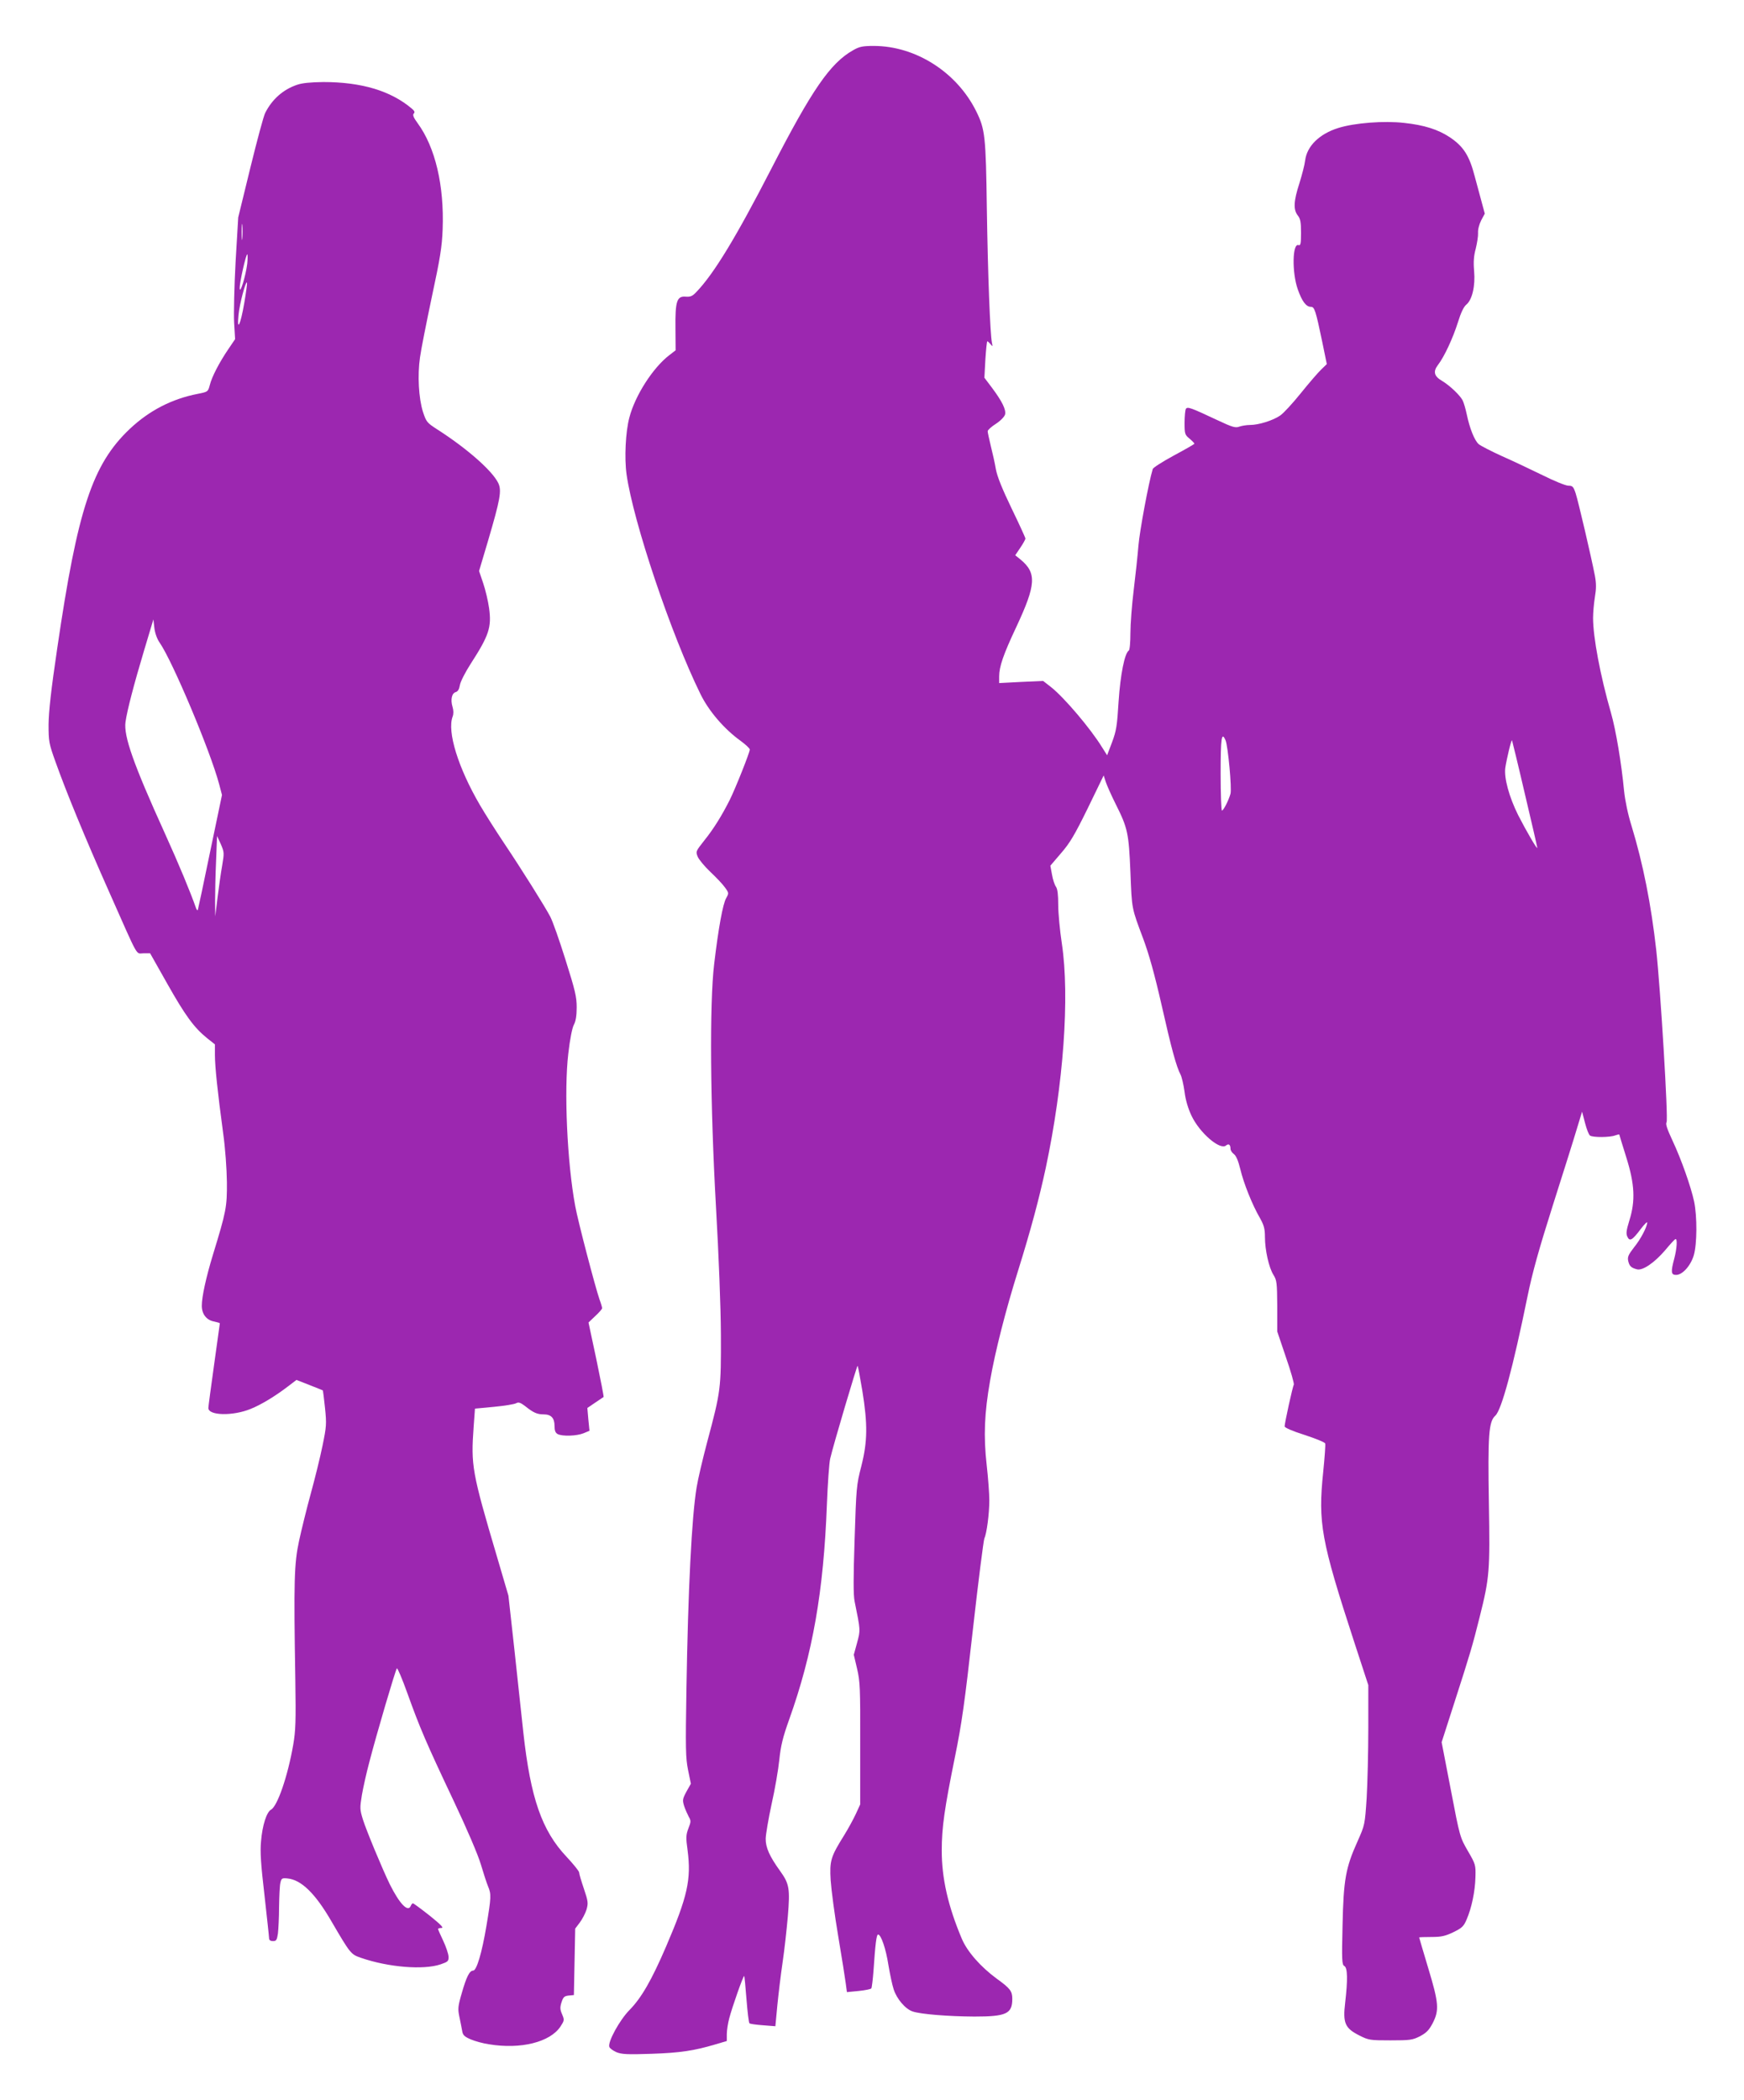 <?xml version="1.0" standalone="no"?>
<!DOCTYPE svg PUBLIC "-//W3C//DTD SVG 20010904//EN"
 "http://www.w3.org/TR/2001/REC-SVG-20010904/DTD/svg10.dtd">
<svg version="1.0" xmlns="http://www.w3.org/2000/svg"
 width="1063pt" height="1280pt" viewBox="0 0 1063 1280"
 preserveAspectRatio="xMidYMid meet">
<g transform="translate(0,1280) scale(0.1,-0.1)"
fill="#9c27b0" stroke="none">
<path d="M5200 12494 c-140 -79 -251 -241 -499 -723 -215 -418 -349 -638 -455
-749 -25 -27 -37 -32 -66 -30 -54 5 -65 -27 -63 -192 l1 -135 -39 -30 c-99
-76 -208 -245 -243 -380 -23 -86 -31 -246 -17 -346 41 -290 271 -974 450
-1338 51 -105 146 -215 245 -286 30 -22 56 -46 56 -53 0 -18 -86 -234 -122
-307 -49 -97 -98 -176 -155 -247 -53 -67 -53 -68 -40 -100 8 -18 43 -60 78
-93 35 -33 75 -75 88 -94 24 -33 24 -35 7 -65 -20 -35 -47 -181 -73 -401 -29
-242 -24 -858 11 -1480 17 -299 29 -603 30 -780 1 -329 0 -341 -84 -655 -27
-102 -56 -225 -64 -275 -30 -181 -52 -621 -62 -1225 -6 -368 -5 -424 10 -498
l17 -83 -27 -48 c-24 -45 -25 -52 -14 -88 7 -21 20 -50 28 -65 14 -24 14 -31
-2 -71 -15 -40 -16 -56 -5 -134 23 -177 0 -281 -131 -586 -88 -205 -151 -314
-223 -387 -61 -62 -134 -196 -123 -225 3 -9 23 -23 43 -32 32 -13 66 -15 213
-10 177 6 261 19 389 57 l71 21 0 42 c0 23 7 67 15 97 18 69 86 262 91 257 2
-1 8 -66 14 -142 6 -77 14 -143 18 -146 4 -4 41 -9 82 -12 l76 -6 12 127 c7
70 21 188 32 262 11 74 25 201 32 281 14 169 9 198 -47 276 -65 90 -89 144
-88 198 1 28 17 122 36 210 20 88 41 210 47 270 9 87 22 139 60 245 144 403
210 782 230 1310 5 129 14 255 20 280 21 90 164 570 167 566 3 -2 15 -71 29
-152 33 -205 32 -308 -6 -459 -30 -115 -31 -134 -41 -445 -8 -237 -8 -340 0
-380 36 -177 36 -174 15 -252 l-20 -73 20 -85 c18 -77 20 -118 19 -456 l0
-371 -27 -59 c-15 -32 -47 -91 -72 -131 -81 -130 -88 -153 -81 -273 4 -58 24
-211 46 -340 22 -129 42 -259 46 -288 l7 -53 72 7 c39 4 74 11 77 16 3 5 9 53
13 106 11 163 18 222 28 222 18 0 48 -88 63 -186 9 -54 23 -121 32 -148 19
-59 72 -121 116 -135 50 -17 218 -30 375 -31 196 0 232 17 232 108 0 47 -13
64 -95 123 -98 72 -180 165 -213 244 -84 199 -122 368 -122 537 0 141 17 257
80 568 42 205 60 333 110 780 33 294 65 544 70 555 14 29 30 149 30 231 0 39
-7 136 -16 215 -20 176 -14 318 21 516 30 174 95 429 170 668 78 250 128 437
169 627 108 508 147 1043 98 1368 -12 79 -22 185 -22 235 0 62 -4 97 -14 111
-8 11 -19 44 -24 74 l-10 54 65 76 c54 62 83 111 163 274 l97 200 13 -40 c7
-21 34 -82 60 -134 74 -147 80 -178 90 -415 9 -230 7 -216 78 -406 35 -94 69
-215 112 -404 60 -266 90 -376 116 -425 7 -14 18 -60 24 -104 6 -50 22 -103
42 -145 50 -106 175 -213 211 -182 16 13 27 5 27 -20 0 -10 9 -24 20 -32 14
-10 27 -40 40 -93 20 -85 73 -218 121 -300 23 -42 29 -63 29 -113 0 -79 24
-187 52 -231 20 -32 22 -48 23 -190 l0 -155 53 -157 c30 -86 51 -161 48 -167
-7 -10 -56 -234 -56 -254 0 -8 48 -29 121 -52 67 -22 124 -45 126 -52 3 -6 -3
-85 -12 -175 -32 -309 -13 -416 189 -1035 l86 -263 0 -262 c0 -145 -5 -337
-10 -426 -11 -163 -11 -164 -56 -265 -72 -160 -85 -232 -91 -511 -5 -213 -4
-240 11 -248 20 -11 21 -85 5 -223 -15 -125 -1 -156 86 -200 57 -29 66 -30
190 -30 120 0 134 2 180 25 39 21 55 37 77 79 41 79 38 123 -27 337 -30 101
-55 184 -55 186 0 2 33 3 74 3 60 0 84 5 134 29 53 26 63 35 81 77 31 71 52
173 54 259 2 74 1 78 -46 159 -48 83 -49 85 -104 373 l-56 290 81 252 c91 282
108 339 151 512 60 239 63 280 56 689 -7 420 -1 501 39 537 38 34 108 294 196
725 30 147 70 290 155 558 63 198 129 407 146 465 l32 105 18 -69 c10 -38 23
-73 31 -77 18 -12 121 -11 152 1 14 5 26 8 26 5 0 -2 19 -63 42 -137 52 -165
57 -266 19 -387 -18 -59 -21 -79 -12 -98 14 -31 30 -22 81 46 22 29 40 47 40
40 -1 -27 -40 -102 -81 -152 -33 -43 -40 -57 -35 -81 7 -32 18 -43 54 -52 34
-9 106 40 171 116 30 36 58 67 63 68 13 6 9 -58 -7 -118 -22 -82 -20 -100 11
-100 39 0 89 56 108 120 20 68 21 235 2 327 -20 92 -78 257 -132 372 -33 71
-43 100 -36 112 11 18 -37 813 -63 1049 -31 277 -80 525 -150 755 -23 73 -40
157 -46 215 -16 168 -50 372 -80 476 -65 226 -109 461 -109 578 0 32 5 88 11
126 9 53 9 84 0 132 -22 114 -101 452 -117 501 -14 42 -19 47 -45 47 -16 0
-87 29 -157 64 -70 34 -181 87 -247 116 -66 30 -130 63 -142 73 -26 23 -55 96
-73 182 -7 33 -18 71 -25 85 -17 32 -79 91 -126 119 -48 28 -55 56 -25 96 39
50 92 165 122 260 18 59 36 96 51 108 36 29 56 114 48 205 -5 56 -2 93 10 137
8 33 15 76 14 95 -2 20 7 53 19 77 l22 41 -20 74 c-11 40 -29 109 -41 152 -33
128 -69 184 -153 240 -71 47 -156 74 -278 87 -123 14 -302 0 -401 -31 -115
-36 -191 -110 -202 -198 -3 -26 -19 -88 -35 -139 -35 -108 -38 -160 -10 -196
16 -20 20 -40 20 -106 0 -66 -3 -79 -15 -75 -38 15 -41 -167 -5 -269 26 -74
51 -107 80 -107 22 0 29 -20 70 -217 l27 -132 -34 -33 c-19 -18 -75 -83 -125
-145 -49 -61 -106 -123 -126 -136 -44 -30 -131 -57 -183 -57 -21 0 -50 -5 -65
-10 -23 -9 -42 -4 -133 39 -164 77 -183 84 -193 69 -4 -7 -8 -45 -8 -85 0 -67
2 -73 30 -96 17 -14 30 -28 30 -31 0 -3 -56 -35 -125 -72 -68 -37 -127 -74
-129 -83 -25 -82 -80 -379 -87 -466 -5 -60 -18 -183 -29 -272 -11 -89 -20
-207 -20 -262 0 -55 -4 -103 -10 -106 -25 -16 -51 -145 -62 -310 -9 -150 -14
-179 -40 -249 l-30 -79 -31 49 c-70 114 -230 302 -309 365 l-50 39 -134 -6
-134 -7 0 40 c0 60 25 133 105 303 120 257 125 328 24 411 l-31 25 31 46 c17
25 31 50 31 56 0 5 -38 88 -84 183 -57 118 -88 195 -96 239 -6 36 -20 99 -31
142 -10 42 -19 82 -19 90 0 7 23 28 50 45 29 19 52 43 56 57 7 29 -18 80 -80
163 l-46 61 6 111 c4 61 9 111 12 111 3 0 11 -8 19 -17 13 -17 14 -16 9 8 -11
53 -25 415 -31 814 -6 447 -11 488 -65 597 -118 238 -369 398 -624 398 -68 0
-88 -4 -126 -26z m2270 -4206 c15 -35 39 -295 30 -326 -12 -42 -43 -102 -52
-102 -4 0 -8 101 -8 225 0 220 6 259 30 203z m1824 -325 c42 -177 76 -325 76
-330 0 -13 -68 104 -117 200 -55 111 -86 225 -78 287 8 53 36 172 41 168 1 -2
37 -148 78 -325z"/>
<path d="M1810 12283 c-85 -29 -151 -88 -193 -170 -10 -18 -50 -168 -91 -335
l-74 -303 -16 -270 c-8 -148 -12 -316 -9 -371 l6 -101 -40 -59 c-56 -82 -102
-171 -114 -220 -11 -41 -11 -42 -72 -54 -160 -31 -297 -102 -416 -214 -228
-216 -318 -489 -442 -1336 -38 -256 -52 -386 -53 -465 0 -104 2 -116 43 -230
65 -182 176 -453 325 -788 186 -419 162 -377 210 -377 l41 0 105 -186 c109
-193 162 -266 242 -331 l48 -38 0 -65 c0 -70 16 -223 50 -475 13 -91 22 -220
23 -300 1 -152 -4 -177 -86 -445 -41 -135 -67 -253 -67 -308 0 -51 29 -88 75
-96 19 -4 35 -9 35 -11 0 -2 -16 -115 -35 -252 -19 -136 -35 -255 -35 -264 0
-47 149 -50 257 -6 65 26 149 77 229 138 l51 39 79 -31 c44 -17 80 -32 82 -33
1 -2 7 -50 13 -107 10 -97 9 -112 -15 -229 -14 -69 -46 -199 -71 -290 -25 -91
-57 -221 -72 -290 -30 -140 -33 -239 -23 -845 4 -255 2 -315 -13 -400 -33
-190 -96 -373 -135 -394 -27 -15 -53 -95 -61 -194 -6 -63 -1 -139 21 -327 15
-135 28 -253 28 -262 0 -12 8 -18 24 -18 20 0 24 6 30 46 3 26 7 99 7 163 1
64 4 130 8 146 6 27 10 30 41 27 85 -7 171 -90 271 -263 115 -197 118 -200
179 -221 168 -58 381 -75 485 -40 46 16 50 19 49 48 -1 17 -16 61 -33 97 -17
35 -31 68 -31 71 0 3 10 6 21 6 16 0 -5 21 -72 75 -52 41 -98 75 -102 75 -4 0
-10 -7 -13 -15 -17 -42 -68 11 -128 131 -45 92 -143 328 -164 395 -19 62 -19
70 -6 150 8 46 28 136 45 199 42 164 160 564 168 572 4 4 33 -65 65 -154 74
-206 113 -298 281 -653 81 -171 149 -330 166 -388 16 -54 36 -115 44 -134 20
-47 19 -67 -10 -240 -28 -167 -60 -273 -81 -273 -22 0 -41 -38 -69 -136 -24
-82 -25 -97 -15 -145 6 -30 14 -68 17 -86 4 -26 13 -35 52 -52 26 -11 76 -25
112 -30 193 -32 372 13 435 108 24 37 25 40 10 75 -13 30 -13 43 -3 74 10 31
17 37 43 40 l32 3 4 203 4 202 28 37 c15 20 34 56 41 79 11 39 10 50 -16 127
-16 47 -29 91 -29 99 0 8 -35 51 -77 96 -150 159 -219 357 -263 756 -11 102
-36 331 -55 510 l-36 325 -69 235 c-154 520 -160 558 -143 795 l8 110 116 11
c64 6 125 16 135 22 15 8 26 4 54 -17 51 -41 74 -51 114 -51 45 0 66 -22 66
-70 0 -29 5 -42 19 -50 29 -15 116 -12 158 5 l36 15 -7 70 -6 69 47 32 c27 18
50 34 52 35 2 2 -18 104 -44 229 l-48 225 41 39 c23 21 42 43 42 48 0 6 -7 30
-16 54 -26 75 -132 479 -148 569 -49 263 -69 703 -42 930 10 88 24 157 34 175
11 20 17 54 17 105 0 65 -9 103 -68 290 -37 118 -79 238 -94 265 -34 64 -171
283 -283 450 -48 72 -113 174 -145 229 -132 226 -201 447 -166 539 6 16 6 37
-1 60 -13 43 -4 83 20 89 13 4 21 18 25 42 3 21 33 79 65 129 113 175 129 224
113 341 -6 43 -22 111 -36 152 l-25 74 55 185 c74 252 84 305 62 351 -37 76
-192 212 -375 329 -59 38 -64 44 -84 105 -26 82 -34 223 -18 332 6 46 39 211
72 368 51 237 62 306 66 412 10 268 -45 501 -153 648 -25 34 -31 50 -23 58 8
8 5 16 -13 31 -128 108 -307 161 -538 161 -79 -1 -130 -6 -161 -17z m-333
-935 c-2 -24 -4 -7 -4 37 0 44 2 63 4 43 2 -21 2 -57 0 -80z m30 -155 c-9 -74
-45 -192 -46 -149 -1 33 38 206 46 206 3 0 3 -26 0 -57z m-18 -239 c-23 -135
-46 -181 -35 -72 6 65 43 204 51 196 3 -2 -5 -58 -16 -124z m-515 -2072 c79
-115 308 -659 362 -862 l17 -65 -72 -345 c-39 -190 -73 -349 -75 -355 -2 -5
-7 -1 -11 10 -34 97 -103 264 -191 458 -192 423 -251 592 -239 677 10 71 51
228 113 435 l57 190 6 -53 c4 -32 17 -68 33 -90z m380 -1358 c-8 -44 -20 -131
-28 -194 l-14 -115 -1 91 c0 50 2 160 6 245 l6 154 23 -50 c21 -49 21 -54 8
-131z"/>
</g>
</svg>
